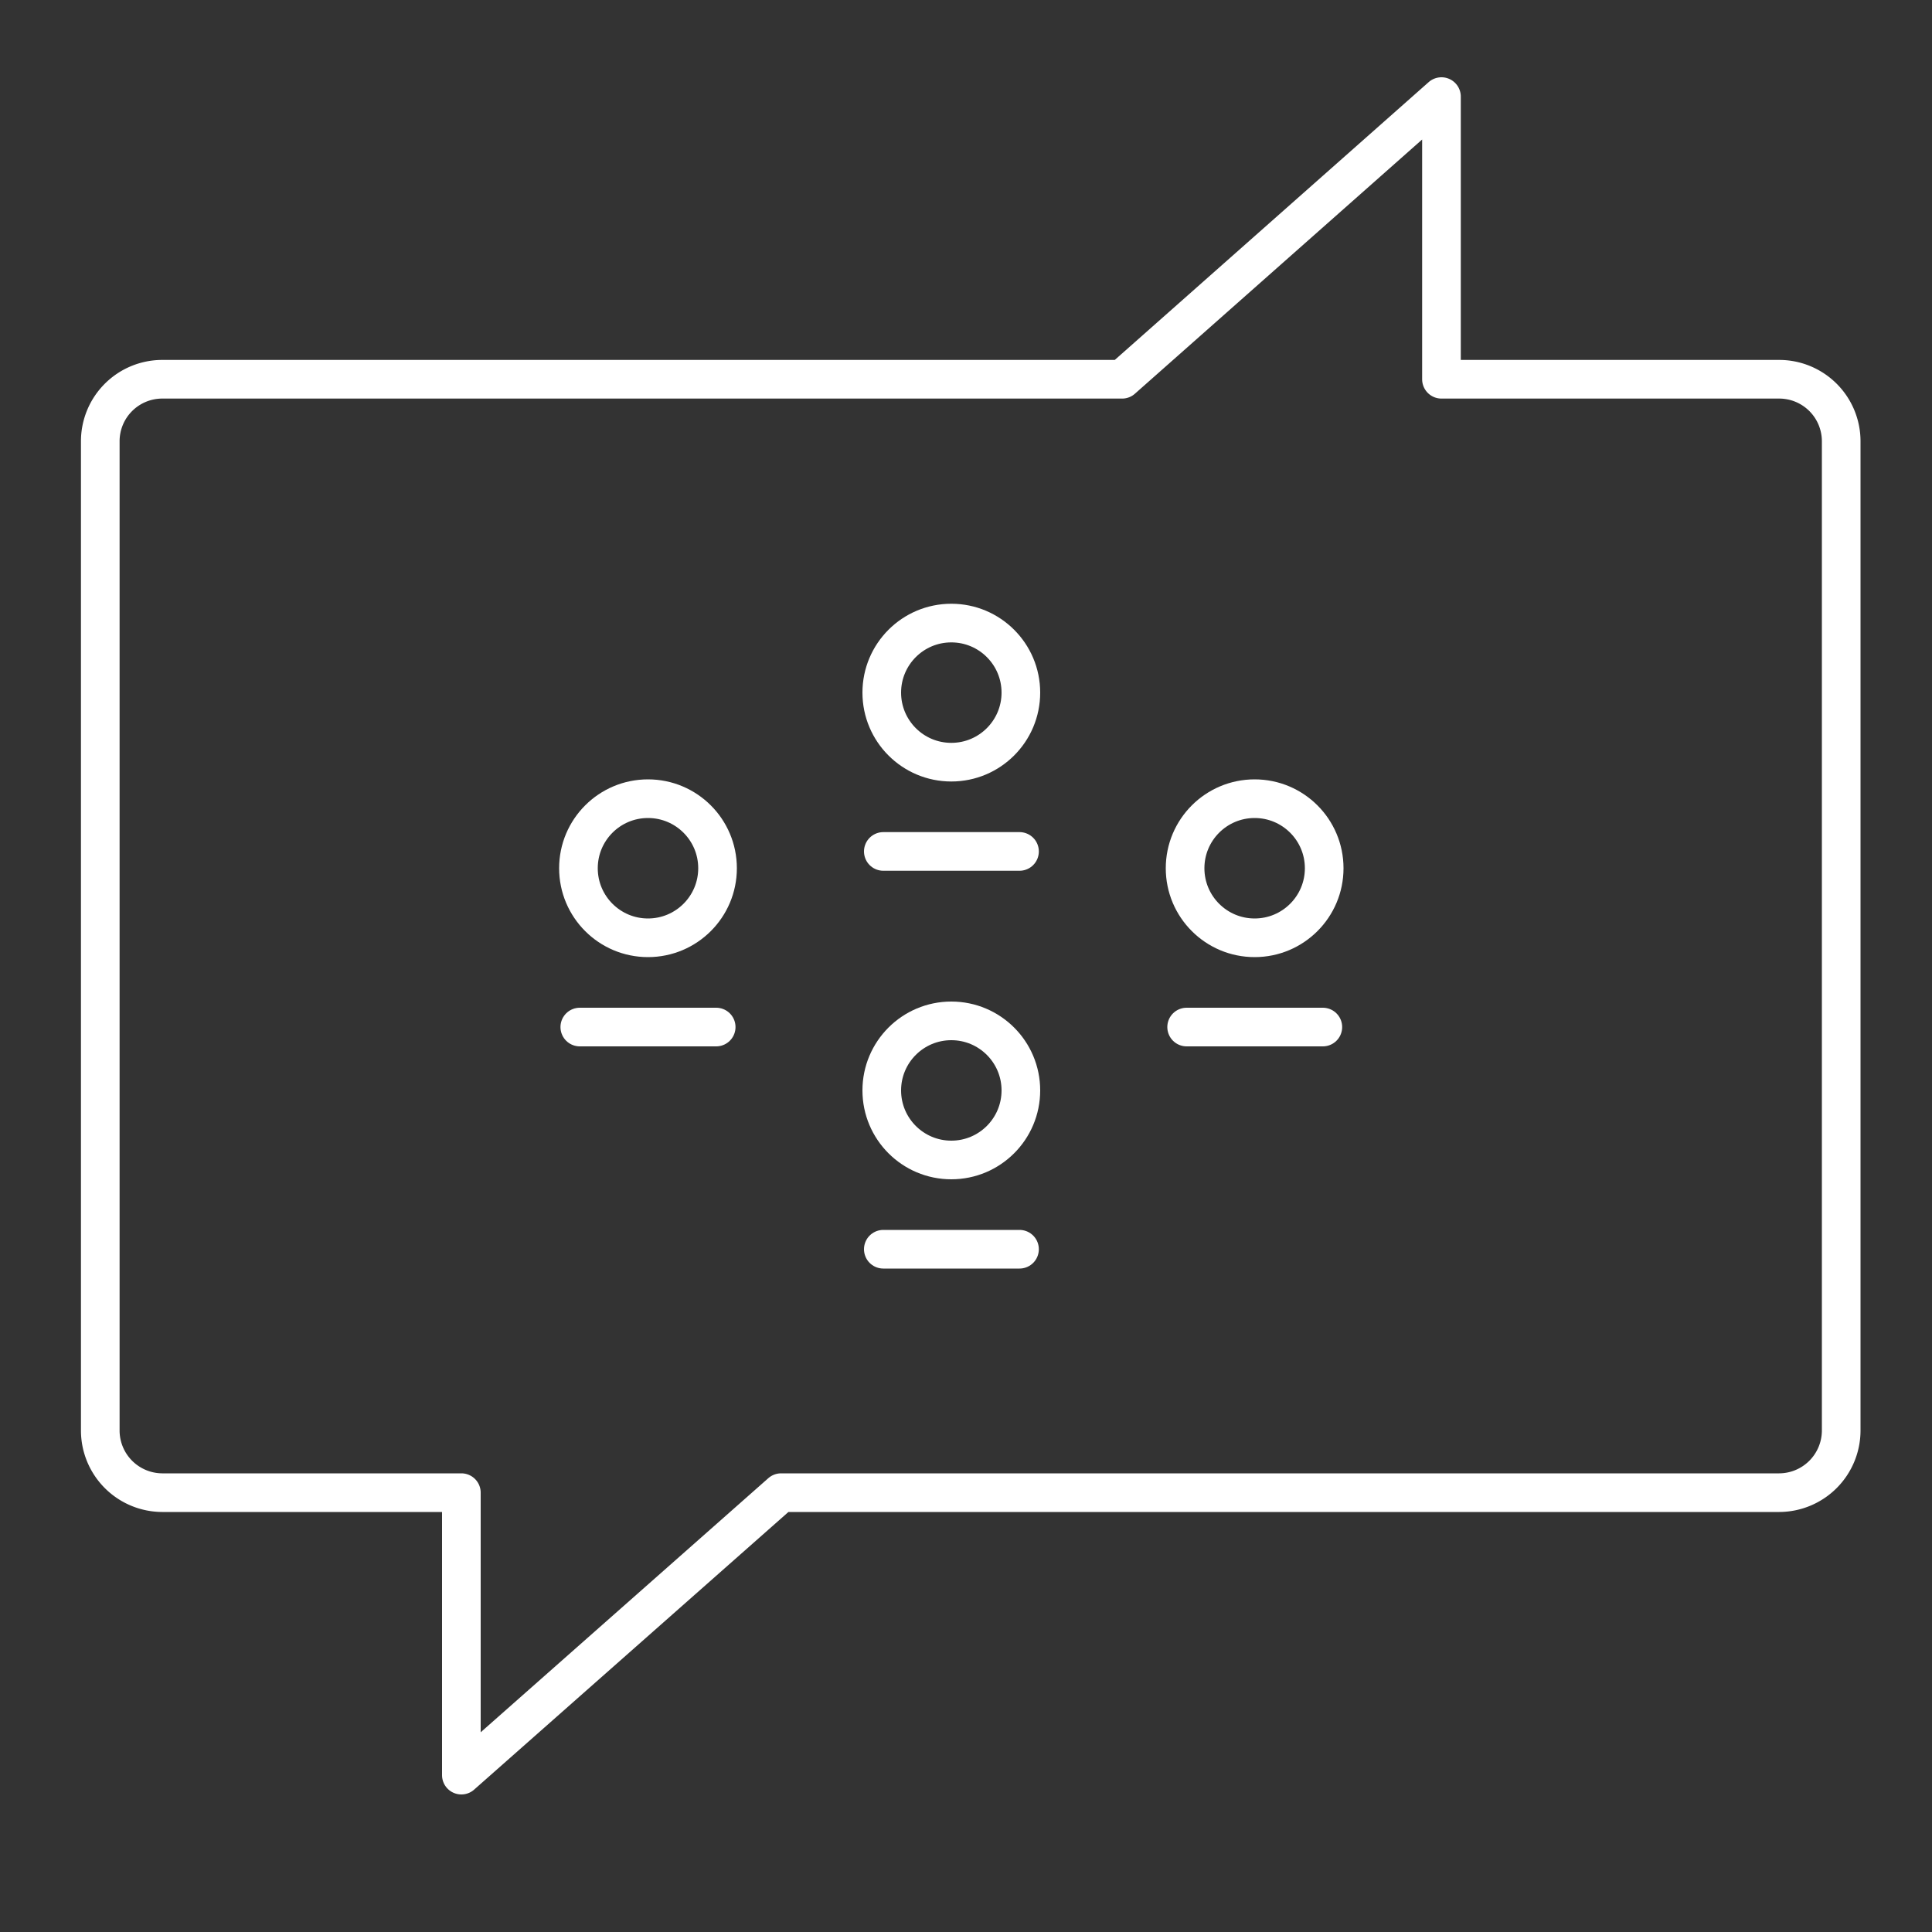 <svg id="Livello_1" data-name="Livello 1" xmlns="http://www.w3.org/2000/svg" viewBox="0 0 100 100"><rect x="0" y="0" width="100" height="100" fill="#333333" stroke="none"/><defs><style>.cls-1{fill:none;stroke:#fff;stroke-linecap:round;stroke-linejoin:round;stroke-width:2px;}</style></defs><title>icon-gilde-white</title><path class="cls-1" d="M92.09,19.63H74.61V5L58.08,19.63H8.39a3.21,3.21,0,0,0-3.2,3.21V74.05a3.22,3.22,0,0,0,3.2,3.21H23.88V91.88L40.43,77.26H92.09a3.22,3.22,0,0,0,3.21-3.21V22.84A3.21,3.21,0,0,0,92.09,19.63Z"/><circle class="cls-1" cx="64.94" cy="44.94" r="3.6"/><line class="cls-1" x1="61.42" y1="53.16" x2="68.47" y2="53.16"/><circle class="cls-1" cx="33.54" cy="44.94" r="3.6"/><line class="cls-1" x1="30.01" y1="53.16" x2="37.07" y2="53.16"/><circle class="cls-1" cx="49.24" cy="35.85" r="3.6"/><line class="cls-1" x1="45.72" y1="44.07" x2="52.77" y2="44.07"/><circle class="cls-1" cx="49.24" cy="56.44" r="3.6"/><line class="cls-1" x1="45.72" y1="64.66" x2="52.77" y2="64.66"/></svg>